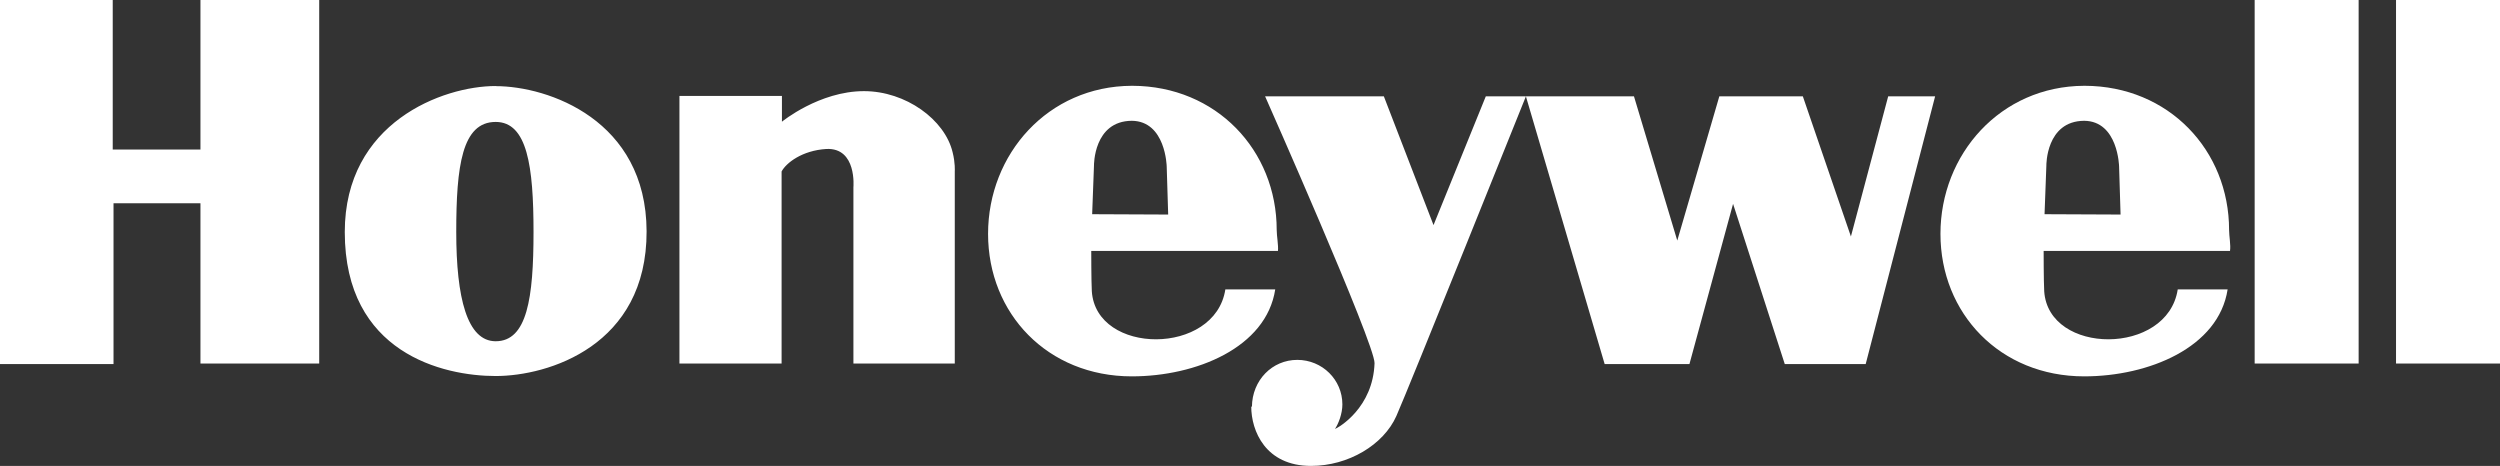 <?xml version="1.0" encoding="UTF-8"?>
<svg id="Layer_2" xmlns="http://www.w3.org/2000/svg" viewBox="0 0 220 41">
  <rect x="0" y="0" width="220" height="41" fill="#333333" stroke="none"/>
  <defs>
    <style>
      .cls-1 {
        fill: #fff;
      }
    </style>
  </defs>
  <g id="Layer_1-2" data-name="Layer_1">
    <g>
      <path class="cls-1" d="M112.35,20.24c0-7.02-5.32-12.67-12.7-12.69h-.05c-7.38.03-12.65,6.01-12.65,13.03s5.24,12.54,12.65,12.54c5.66,0,11.83-2.53,12.62-7.65h-4.39c-.9,5.85-11.38,5.8-11.75.16-.05-.94-.05-3.55-.05-3.55h16.43c.05-.5-.11-1.31-.11-1.83h0ZM96.11,18.85l.16-4.28s-.05-3.92,3.33-3.94c2.99.03,3.07,4.02,3.07,4.02l.13,4.23-6.69-.03h0ZM198.41,0h9.15v31.99h-9.15V0ZM210.85,0h9.15v31.99h-9.15V0ZM43.62,7.57c-4.66,0-13.28,3.21-13.28,12.85,0,10.65,8.65,12.67,13.28,12.67s13.31-2.66,13.28-12.74c-.03-9.79-8.65-12.77-13.28-12.77h0ZM43.62,30.03c-2.51,0-3.47-3.81-3.47-9.61s.5-9.69,3.47-9.69c2.78,0,3.33,3.89,3.33,9.69s-.56,9.61-3.33,9.61ZM0,0h9.92v13.16h7.72V0h10.45v31.99h-10.45v-14.1h-7.65v14.15H0V0M59.79,31.99V8.44h9.02v2.27s3.28-2.69,7.22-2.69c3.68,0,7.12,2.51,7.8,5.38.24.94.19,1.67.19,1.67v16.92h-8.92v-15.51s.32-3.5-2.38-3.37c-2.14.13-3.54,1.23-3.94,1.98v16.9h-8.99"/>
      <path class="cls-1" d="M110.11,35.78c0,2.12,1.24,5.22,5.26,5.22,3.28,0,6.38-1.85,7.51-4.39.93-2.06,11.4-28.13,11.4-28.13l6.93,23.56h7.46l3.84-14.1,4.55,14.1h7.12l6.11-23.56h-4.13l-3.28,12.33-4.23-12.33h-7.35l-3.7,12.69-3.81-12.69h-13.04l-4.6,11.33-4.37-11.33h-10.45s9.68,21.83,9.63,23.48c-.13,3.89-3.12,5.67-3.52,5.8h.03c.32-.47.66-1.36.66-2.17,0-2.17-1.77-3.92-3.97-3.92s-3.97,1.78-3.99,4.13l-.05-.03M196.16,20.24c0-7.02-5.32-12.67-12.7-12.69h-.05c-7.38.03-12.65,6.03-12.65,13.03s5.24,12.54,12.65,12.54c5.66,0,11.83-2.53,12.62-7.65h-4.39c-.9,5.85-11.38,5.8-11.75.16-.05-.94-.05-3.55-.05-3.55h16.4c.08-.5-.08-1.31-.08-1.83h0ZM179.92,18.85l.16-4.28s-.05-3.92,3.33-3.94c2.99.03,3.07,4.02,3.07,4.02l.13,4.23-6.69-.03h0Z"/>
    </g>
  </g>
</svg>